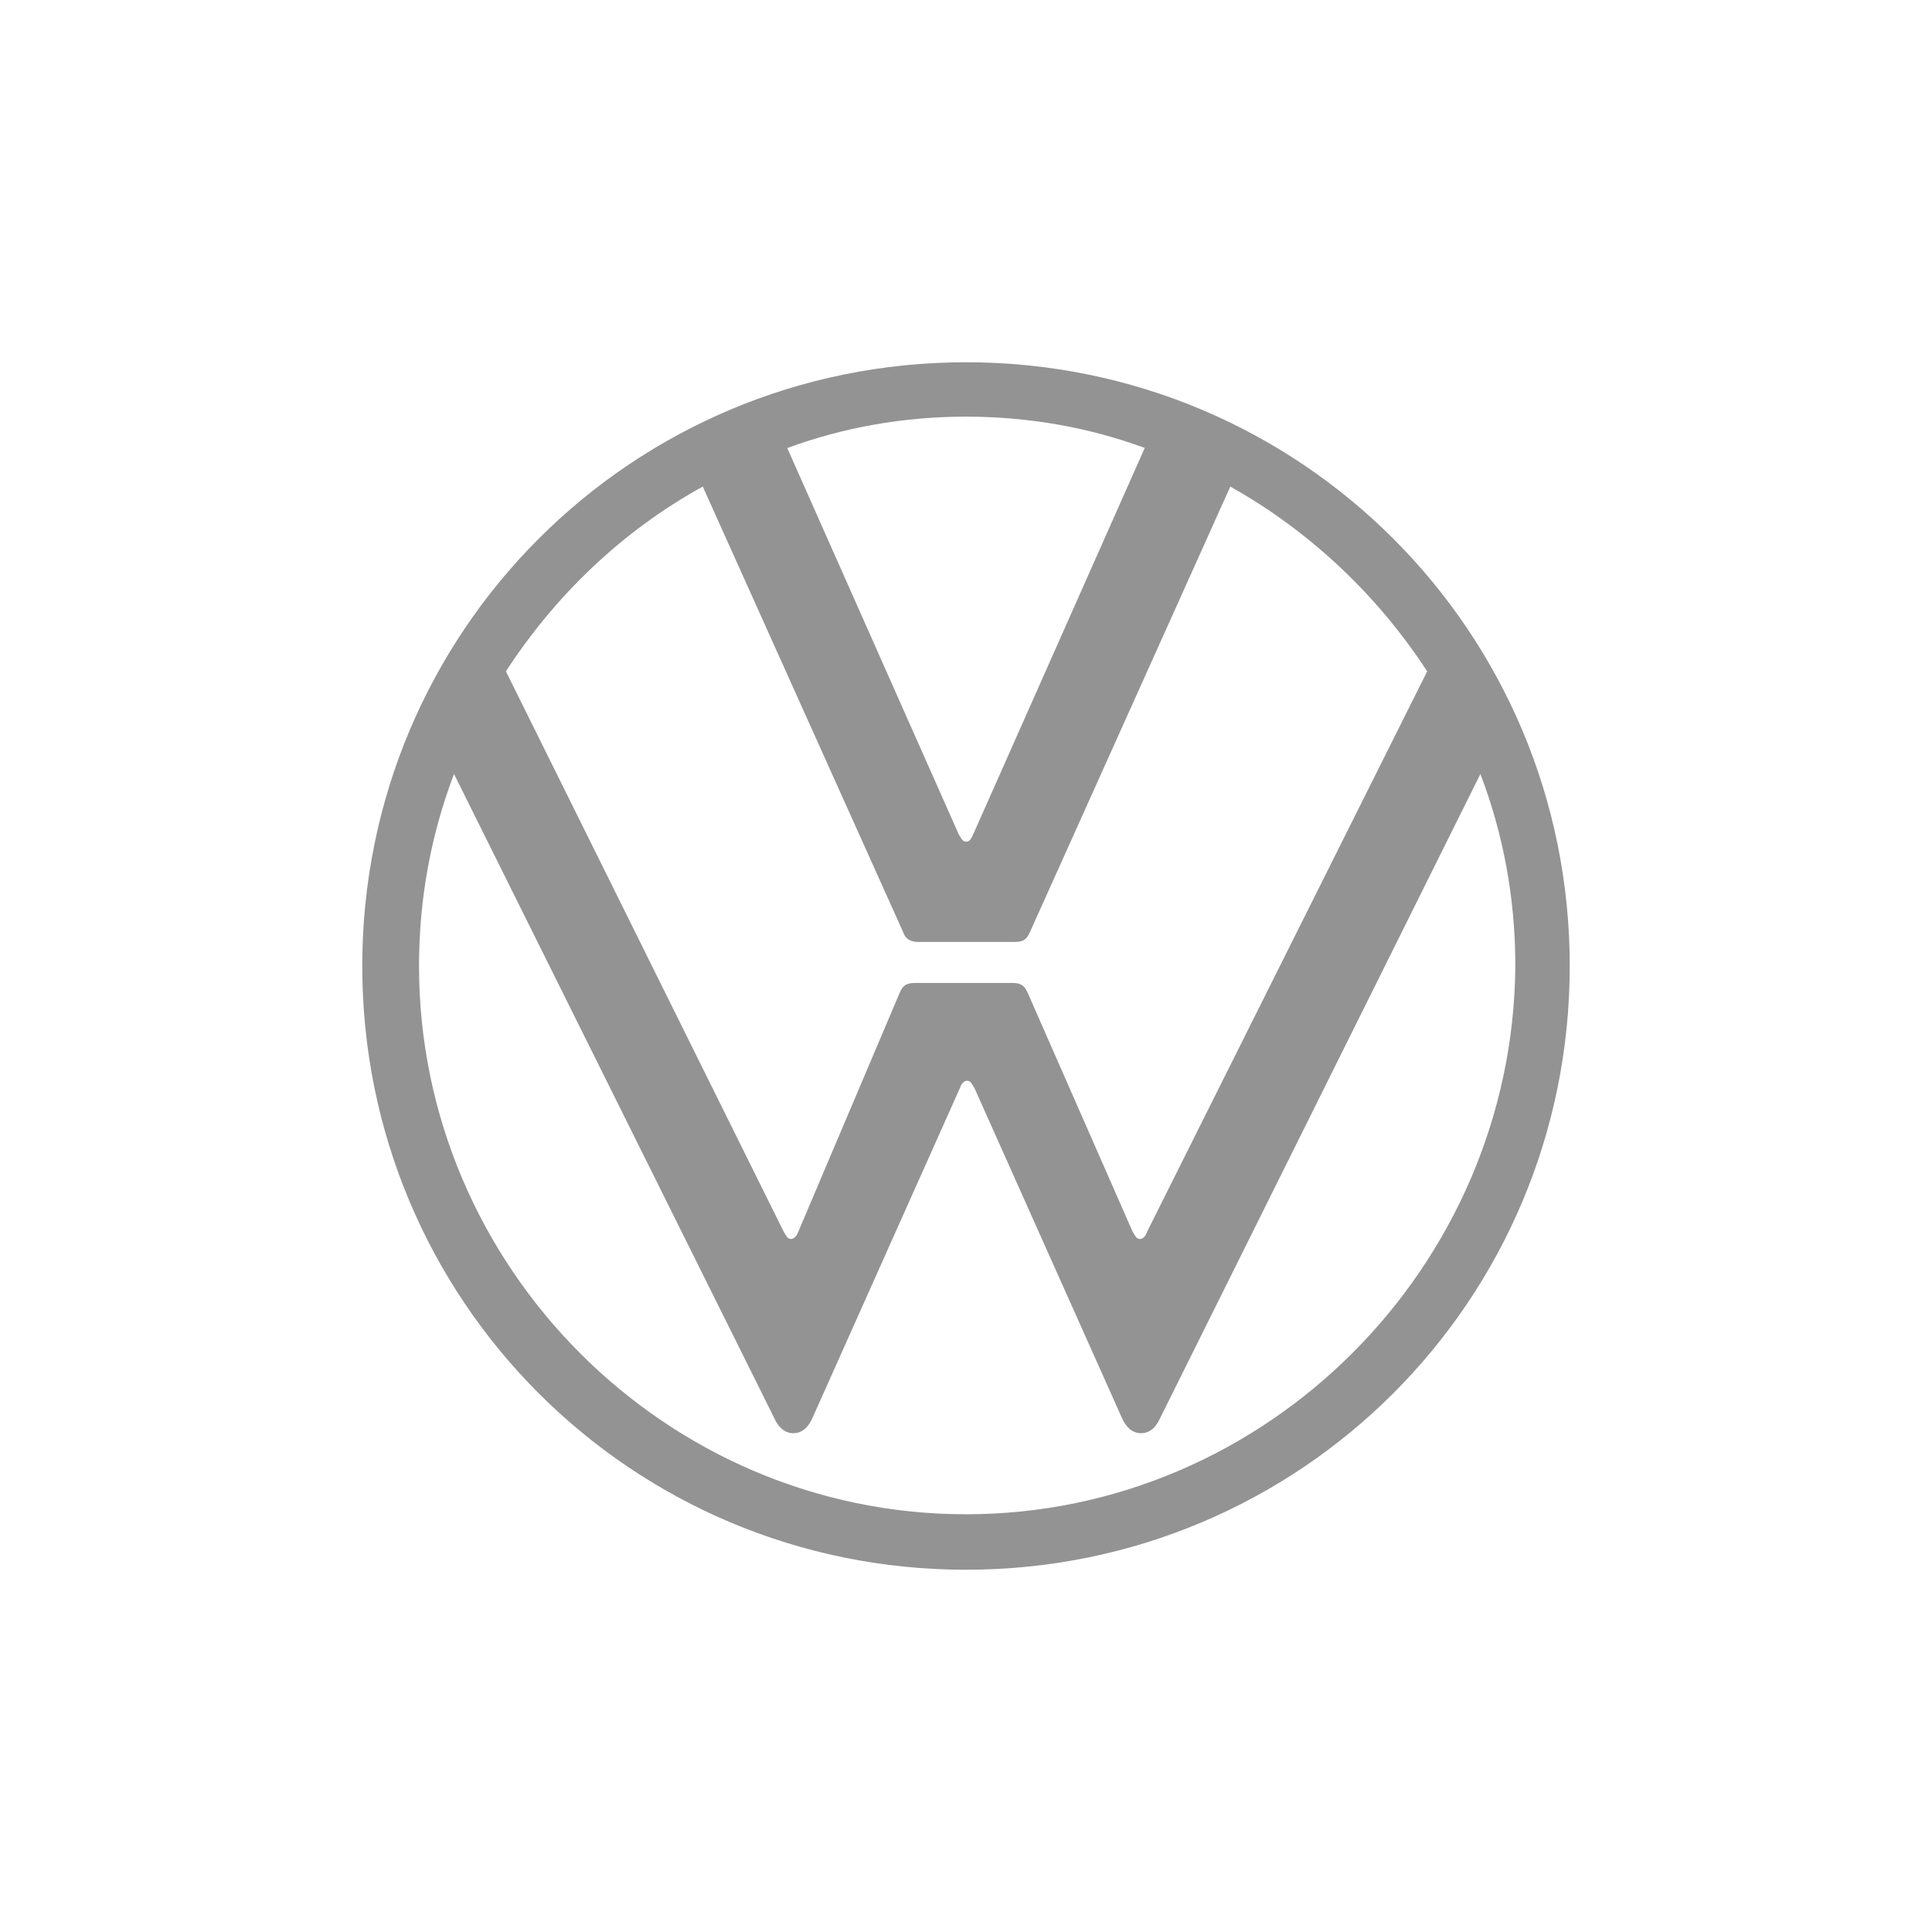 <svg width="117" height="117" viewBox="0 0 117 117" fill="none" xmlns="http://www.w3.org/2000/svg">
<g id="wv-1 1">
<path id="Vector" d="M58.5 91.703C40.291 91.703 25.376 76.71 25.376 58.5C25.376 54.402 26.107 50.525 27.494 46.872L46.872 85.846C47.095 86.356 47.461 86.793 48.042 86.793C48.631 86.793 48.99 86.356 49.212 85.846L58.134 65.886C58.206 65.663 58.357 65.448 58.572 65.448C58.794 65.448 58.866 65.671 59.009 65.886L67.932 85.846C68.154 86.356 68.519 86.793 69.102 86.793C69.689 86.793 70.048 86.356 70.272 85.846L89.651 46.872C91.043 50.525 91.767 54.402 91.767 58.5C91.632 76.71 76.71 91.703 58.5 91.703ZM58.5 50.971C58.278 50.971 58.206 50.749 58.063 50.534L47.676 27.134C51.043 25.892 54.696 25.232 58.5 25.232C62.304 25.232 65.957 25.885 69.324 27.127L58.937 50.525C58.794 50.821 58.722 50.971 58.5 50.971ZM47.898 75.031C47.676 75.031 47.604 74.807 47.461 74.592L30.637 40.656C33.637 36.049 37.657 32.172 42.559 29.467L54.696 56.454C54.84 56.893 55.205 57.043 55.572 57.043H61.421C61.86 57.043 62.153 56.971 62.368 56.454L74.506 29.467C79.33 32.172 83.427 36.049 86.428 40.656L69.467 74.592C69.396 74.816 69.245 75.031 69.03 75.031C68.806 75.031 68.735 74.807 68.591 74.592L62.232 60.114C62.01 59.605 61.723 59.527 61.284 59.527H55.436C54.997 59.527 54.703 59.598 54.488 60.114L48.344 74.592C48.265 74.807 48.114 75.031 47.898 75.031ZM58.5 95.062C78.756 95.062 95.062 78.756 95.062 58.5C95.062 38.244 78.756 21.938 58.5 21.938C38.244 21.938 21.938 38.244 21.938 58.5C21.938 78.756 38.244 95.062 58.5 95.062Z" fill="#939393"/>
</g>
</svg>
